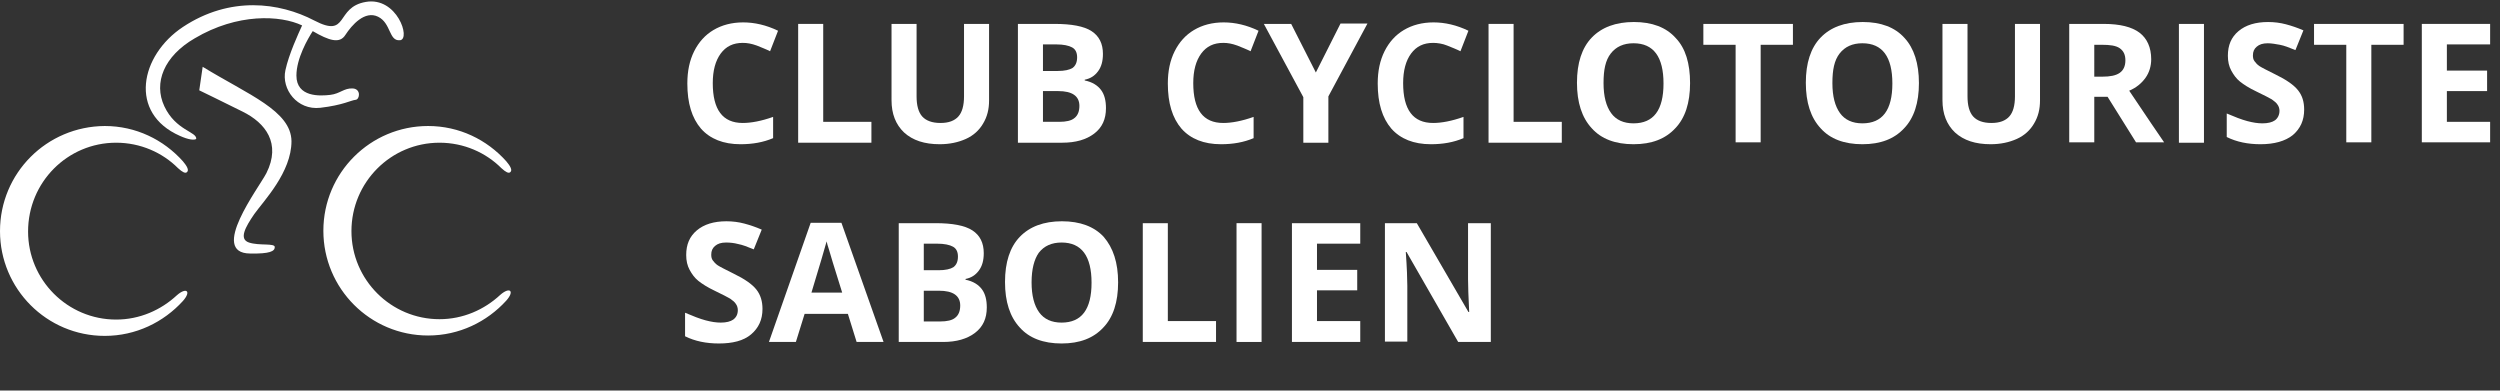 <?xml version="1.0" encoding="utf-8"?>
<!-- Generator: Adobe Illustrator 23.0.1, SVG Export Plug-In . SVG Version: 6.00 Build 0)  -->
<svg version="1.1" id="Calque_1" xmlns="http://www.w3.org/2000/svg" xmlns:xlink="http://www.w3.org/1999/xlink" x="0px" y="0px"
	 viewBox="0 0 658.7 102.9" style="enable-background:new 0 0 658.7 102.9;" xml:space="preserve">
<rect x="0" y="0" width="658.7" height="102.9" fill="#333333" stroke="none"/>
<style type="text/css">
	.st0{fill-rule:evenodd;clip-rule:evenodd;fill:#FFFFFF;}
	.st1{fill:#FFFFFF;}
</style>
<g>
	<path class="st0" d="M115.8,37.6c6.4,0,12.2,2.6,16.3,6.7c1.2,1.1,1.9,1.4,2.3,1.1c0.7-0.5,0.1-1.6-1-2.9
		c-5.1-5.7-12.4-9.3-20.6-9.3c-15.2,0-27.6,12.3-27.6,27.6c0,15.2,12.3,27.6,27.6,27.6c8.2,0,15.5-3.6,20.6-9.2
		c2.3-2.6,0.9-3.7-1.6-1.5c-4.2,3.9-9.8,6.4-16,6.4c-12.8,0-23.2-10.4-23.2-23.2C92.6,48,103,37.6,115.8,37.6 M30.6,37.6
		c6.4,0,12.2,2.6,16.3,6.7c1.2,1.1,1.9,1.4,2.3,1.1c0.7-0.5,0.1-1.6-1-2.9c-5.1-5.7-12.4-9.3-20.6-9.3C12.3,33.3,0,45.6,0,60.9
		c0,15.2,12.3,27.6,27.6,27.6c8.2,0,15.5-3.6,20.6-9.2c2.3-2.6,0.9-3.7-1.6-1.5c-4.2,3.9-9.8,6.4-16,6.4
		c-12.8,0-23.2-10.4-23.2-23.2C7.4,48,17.8,37.6,30.6,37.6z"/>
	<path class="st0" d="M79.6,6.7c-1,2.2-3.5,7.6-4.4,11.8c-1.1,5,3.1,10.6,9.2,9.9c6-0.7,8.1-2,9.3-2.1c1.1-0.1,1.5-2.9-0.8-3
		c-2.3-0.1-3.3,1.4-5.9,1.7c-2.6,0.3-8.9,0.7-8.9-5.1c0-4.5,3-9.7,4.3-11.7c4.3,2.5,7.1,3.4,8.6,1c1.7-2.6,5.1-6.5,8.6-4.8
		c3.5,1.7,2.8,6.5,5.8,6.2c2.9-0.3-0.8-11.5-9-10.1c-8.2,1.4-4.4,9.7-13.6,4.9c-9.2-4.8-22.2-6.5-34.6,1.7
		c-11.3,7.5-14.4,22.7-0.8,28.7c2.2,1,3.8,1.2,4.3,0.8c0.2-1.9-5.4-2.2-8.4-8.6c-2.9-6.2-0.1-13.2,8-17.9C62.6,3.4,73.9,4,79.6,6.7
		 M53.4,17.6l-0.9,6.2c0,0,6.4,3.1,11.4,5.6c6.1,3,10.2,8.4,6.3,16.2c-2,3.9-15.2,21.1-4.3,21.2c5.2,0.1,6.5-0.6,6.5-1.7
		c0-1.1-4.1-0.3-6.8-1.2c-2.7-0.9-1-4,1.4-7.5c2.5-3.5,9.8-11,9.8-19.2C76.7,29.2,65.5,25,53.4,17.6z"/>
</g>
<g>
	<path class="st1" d="M195.7,11.3c-2.5,0-4.4,0.9-5.8,2.8c-1.4,1.9-2.1,4.5-2.1,7.8c0,7,2.6,10.5,7.9,10.5c2.2,0,4.9-0.5,8-1.6v5.6
		c-2.6,1.1-5.4,1.6-8.6,1.6c-4.5,0-8-1.4-10.4-4.1c-2.4-2.8-3.6-6.7-3.6-11.9c0-3.3,0.6-6.1,1.8-8.5c1.2-2.4,2.9-4.3,5.1-5.6
		c2.2-1.3,4.8-2,7.8-2c3,0,6.1,0.7,9.2,2.2l-2.1,5.4c-1.2-0.6-2.3-1-3.5-1.5C198,11.5,196.9,11.3,195.7,11.3z"/>
	<path class="st1" d="M210.3,37.5V6.3h6.6v25.8h12.7v5.5H210.3z"/>
	<path class="st1" d="M260.6,6.3v20.2c0,2.3-0.5,4.3-1.6,6.1c-1,1.7-2.5,3.1-4.5,4c-2,0.9-4.3,1.4-6.9,1.4c-4,0-7.1-1-9.4-3.1
		c-2.2-2.1-3.3-4.9-3.3-8.5V6.3h6.6v19.1c0,2.4,0.5,4.2,1.5,5.3c1,1.1,2.6,1.7,4.8,1.7c2.2,0,3.7-0.6,4.7-1.7c1-1.1,1.5-2.9,1.5-5.3
		V6.3H260.6z"/>
	<path class="st1" d="M268.2,6.3h9.7c4.4,0,7.7,0.6,9.7,1.9c2,1.3,3,3.3,3,6c0,1.9-0.4,3.4-1.3,4.6c-0.9,1.2-2,1.9-3.5,2.2v0.2
		c2,0.4,3.4,1.3,4.3,2.5c0.9,1.2,1.3,2.8,1.3,4.8c0,2.9-1,5.1-3.1,6.7c-2.1,1.6-4.9,2.4-8.4,2.4h-11.7V6.3z M274.8,18.7h3.9
		c1.8,0,3.1-0.3,3.9-0.8c0.8-0.6,1.2-1.5,1.2-2.8c0-1.2-0.4-2.1-1.3-2.6c-0.9-0.5-2.3-0.8-4.2-0.8h-3.5V18.7z M274.8,23.9v8.2h4.3
		c1.8,0,3.2-0.3,4-1c0.9-0.7,1.3-1.8,1.3-3.2c0-2.6-1.9-3.9-5.6-3.9H274.8z"/>
	<path class="st1" d="M322.3,11.3c-2.5,0-4.4,0.9-5.8,2.8c-1.4,1.9-2.1,4.5-2.1,7.8c0,7,2.6,10.5,7.9,10.5c2.2,0,4.9-0.5,8-1.6v5.6
		c-2.6,1.1-5.4,1.6-8.6,1.6c-4.5,0-8-1.4-10.4-4.1c-2.4-2.8-3.6-6.7-3.6-11.9c0-3.3,0.6-6.1,1.8-8.5c1.2-2.4,2.9-4.3,5.1-5.6
		c2.2-1.3,4.8-2,7.8-2c3,0,6.1,0.7,9.2,2.2l-2.1,5.4c-1.2-0.6-2.3-1-3.5-1.5C324.6,11.5,323.5,11.3,322.3,11.3z"/>
	<path class="st1" d="M346.7,19.1l6.5-12.9h7.1L350,25.4v12.2h-6.6v-12L333,6.3h7.2L346.7,19.1z"/>
	<path class="st1" d="M377.6,11.3c-2.5,0-4.4,0.9-5.8,2.8c-1.4,1.9-2.1,4.5-2.1,7.8c0,7,2.6,10.5,7.9,10.5c2.2,0,4.9-0.5,8-1.6v5.6
		c-2.6,1.1-5.4,1.6-8.6,1.6c-4.5,0-8-1.4-10.4-4.1c-2.4-2.8-3.6-6.7-3.6-11.9c0-3.3,0.6-6.1,1.8-8.5s2.9-4.3,5.1-5.6
		c2.2-1.3,4.8-2,7.8-2c3,0,6.1,0.7,9.2,2.2l-2.1,5.4c-1.2-0.6-2.3-1-3.5-1.5S378.7,11.3,377.6,11.3z"/>
	<path class="st1" d="M392.2,37.5V6.3h6.6v25.8h12.7v5.5H392.2z"/>
	<path class="st1" d="M445.3,21.9c0,5.2-1.3,9.2-3.9,11.9c-2.6,2.8-6.2,4.2-11,4.2s-8.5-1.4-11-4.2c-2.6-2.8-3.9-6.8-3.9-12
		c0-5.2,1.3-9.2,3.9-11.9c2.6-2.7,6.3-4.1,11.1-4.1c4.8,0,8.5,1.4,11,4.2C444.1,12.7,445.3,16.7,445.3,21.9z M422.5,21.9
		c0,3.5,0.7,6.1,2,7.9c1.3,1.8,3.3,2.7,5.9,2.7c5.3,0,7.9-3.5,7.9-10.5c0-7-2.6-10.6-7.9-10.6c-2.6,0-4.6,0.9-6,2.7
		S422.5,18.4,422.5,21.9z"/>
	<path class="st1" d="M463.9,37.5h-6.6V11.8h-8.5V6.3h23.6v5.5h-8.5V37.5z"/>
	<path class="st1" d="M505.6,21.9c0,5.2-1.3,9.2-3.9,11.9c-2.6,2.8-6.2,4.2-11,4.2s-8.5-1.4-11-4.2c-2.6-2.8-3.9-6.8-3.9-12
		c0-5.2,1.3-9.2,3.9-11.9c2.6-2.7,6.3-4.1,11.1-4.1c4.8,0,8.5,1.4,11,4.2C504.3,12.7,505.6,16.7,505.6,21.9z M482.8,21.9
		c0,3.5,0.7,6.1,2,7.9c1.3,1.8,3.3,2.7,5.9,2.7c5.3,0,7.9-3.5,7.9-10.5c0-7-2.6-10.6-7.9-10.6c-2.6,0-4.6,0.9-6,2.7
		S482.8,18.4,482.8,21.9z"/>
	<path class="st1" d="M537.5,6.3v20.2c0,2.3-0.5,4.3-1.6,6.1c-1,1.7-2.5,3.1-4.5,4c-2,0.9-4.3,1.4-6.9,1.4c-4,0-7.1-1-9.4-3.1
		c-2.2-2.1-3.3-4.9-3.3-8.5V6.3h6.6v19.1c0,2.4,0.5,4.2,1.5,5.3c1,1.1,2.6,1.7,4.8,1.7c2.2,0,3.7-0.6,4.7-1.7c1-1.1,1.5-2.9,1.5-5.3
		V6.3H537.5z"/>
	<path class="st1" d="M551.8,25.5v12h-6.6V6.3h9.1c4.3,0,7.4,0.8,9.4,2.3c2,1.5,3.1,3.9,3.1,7c0,1.8-0.5,3.5-1.5,4.9
		c-1,1.4-2.4,2.6-4.3,3.4c4.7,7,7.8,11.6,9.2,13.6h-7.4l-7.5-12H551.8z M551.8,20.2h2.1c2.1,0,3.6-0.3,4.6-1c1-0.7,1.5-1.8,1.5-3.3
		c0-1.5-0.5-2.5-1.5-3.2s-2.6-0.9-4.7-0.9h-2V20.2z"/>
	<path class="st1" d="M574.1,37.5V6.3h6.6v31.3H574.1z"/>
	<path class="st1" d="M607.1,28.9c0,2.8-1,5-3,6.7c-2,1.6-4.9,2.4-8.5,2.4c-3.3,0-6.3-0.6-8.9-1.9v-6.2c2.1,0.9,3.9,1.6,5.4,2
		c1.5,0.4,2.8,0.6,4,0.6c1.5,0,2.6-0.3,3.3-0.8s1.2-1.4,1.2-2.5c0-0.6-0.2-1.2-0.5-1.6c-0.3-0.5-0.8-0.9-1.5-1.4
		c-0.7-0.4-2-1.1-4.1-2.1c-1.9-0.9-3.3-1.8-4.3-2.6c-1-0.8-1.7-1.8-2.3-2.9c-0.6-1.1-0.9-2.4-0.9-3.9c0-2.8,0.9-4.9,2.8-6.5
		s4.5-2.4,7.8-2.4c1.6,0,3.2,0.2,4.7,0.6s3,0.9,4.6,1.6l-2.1,5.2c-1.7-0.7-3-1.2-4.1-1.4s-2.2-0.4-3.2-0.4c-1.3,0-2.2,0.3-2.9,0.9
		c-0.7,0.6-1,1.3-1,2.3c0,0.6,0.1,1.1,0.4,1.5c0.3,0.4,0.7,0.9,1.3,1.3c0.6,0.4,2,1.1,4.2,2.2c2.9,1.4,4.9,2.8,6,4.2
		S607.1,26.8,607.1,28.9z"/>
	<path class="st1" d="M624.8,37.5h-6.6V11.8h-8.5V6.3h23.6v5.5h-8.5V37.5z"/>
	<path class="st1" d="M656.1,37.5h-18V6.3h18v5.4h-11.4v6.9h10.6V24h-10.6v8.1h11.4V37.5z"/>
	<path class="st1" d="M200.9,81.4c0,2.8-1,5-3,6.7s-4.9,2.4-8.5,2.4c-3.3,0-6.3-0.6-8.9-1.9v-6.2c2.1,0.9,3.9,1.6,5.4,2
		c1.5,0.4,2.8,0.6,4,0.6c1.5,0,2.6-0.3,3.3-0.8c0.8-0.6,1.2-1.4,1.2-2.5c0-0.6-0.2-1.2-0.5-1.6c-0.3-0.5-0.8-0.9-1.5-1.4
		c-0.7-0.4-2-1.1-4.1-2.1c-1.9-0.9-3.3-1.8-4.3-2.6s-1.7-1.8-2.3-2.9c-0.6-1.1-0.9-2.4-0.9-3.9c0-2.8,0.9-4.9,2.8-6.5
		c1.9-1.6,4.5-2.4,7.8-2.4c1.6,0,3.2,0.2,4.7,0.6s3,0.9,4.6,1.6l-2.1,5.2c-1.7-0.7-3-1.2-4.1-1.4c-1.1-0.3-2.2-0.4-3.2-0.4
		c-1.3,0-2.2,0.3-2.9,0.9c-0.7,0.6-1,1.3-1,2.3c0,0.6,0.1,1.1,0.4,1.5c0.3,0.4,0.7,0.9,1.3,1.3c0.6,0.4,2,1.1,4.2,2.2
		c2.9,1.4,4.9,2.8,6,4.2C200.4,77.7,200.9,79.4,200.9,81.4z"/>
	<path class="st1" d="M225.7,90.1l-2.3-7.4H212l-2.3,7.4h-7.1l11-31.4h8.1l11.1,31.4H225.7z M221.9,77.1c-2.1-6.7-3.3-10.6-3.5-11.4
		c-0.3-0.9-0.5-1.6-0.6-2.1c-0.5,1.8-1.8,6.3-4,13.5H221.9z"/>
	<path class="st1" d="M236.8,58.8h9.7c4.4,0,7.7,0.6,9.7,1.9c2,1.3,3,3.3,3,6c0,1.9-0.4,3.4-1.3,4.6c-0.9,1.2-2,1.9-3.5,2.2v0.2
		c2,0.4,3.4,1.3,4.3,2.5c0.9,1.2,1.3,2.8,1.3,4.8c0,2.9-1,5.1-3.1,6.7c-2.1,1.6-4.9,2.4-8.4,2.4h-11.7V58.8z M243.4,71.2h3.9
		c1.8,0,3.1-0.3,3.9-0.8c0.8-0.6,1.2-1.5,1.2-2.8c0-1.2-0.4-2.1-1.3-2.6c-0.9-0.5-2.3-0.8-4.2-0.8h-3.5V71.2z M243.4,76.5v8.2h4.3
		c1.8,0,3.2-0.3,4-1c0.9-0.7,1.3-1.8,1.3-3.2c0-2.6-1.9-3.9-5.6-3.9H243.4z"/>
	<path class="st1" d="M294.6,74.4c0,5.2-1.3,9.2-3.9,11.9c-2.6,2.8-6.2,4.2-11,4.2c-4.8,0-8.5-1.4-11-4.2c-2.6-2.8-3.9-6.8-3.9-12
		c0-5.2,1.3-9.2,3.9-11.9c2.6-2.7,6.3-4.1,11.1-4.1c4.8,0,8.5,1.4,11,4.1C293.3,65.3,294.6,69.2,294.6,74.4z M271.8,74.4
		c0,3.5,0.7,6.1,2,7.9c1.3,1.8,3.3,2.7,5.9,2.7c5.3,0,7.9-3.5,7.9-10.5c0-7-2.6-10.6-7.9-10.6c-2.6,0-4.6,0.9-6,2.7
		C272.5,68.3,271.8,70.9,271.8,74.4z"/>
	<path class="st1" d="M301.1,90.1V58.8h6.6v25.8h12.7v5.5H301.1z"/>
	<path class="st1" d="M325.8,90.1V58.8h6.6v31.3H325.8z"/>
	<path class="st1" d="M358.4,90.1h-18V58.8h18v5.4H347v6.9h10.6v5.4H347v8.1h11.4V90.1z"/>
	<path class="st1" d="M392.6,90.1h-8.4l-13.6-23.7h-0.2c0.3,4.2,0.4,7.2,0.4,8.9v14.7h-5.9V58.8h8.4l13.6,23.4h0.2
		c-0.2-4.1-0.3-6.9-0.3-8.6V58.8h6V90.1z"/>
</g>
</svg>
